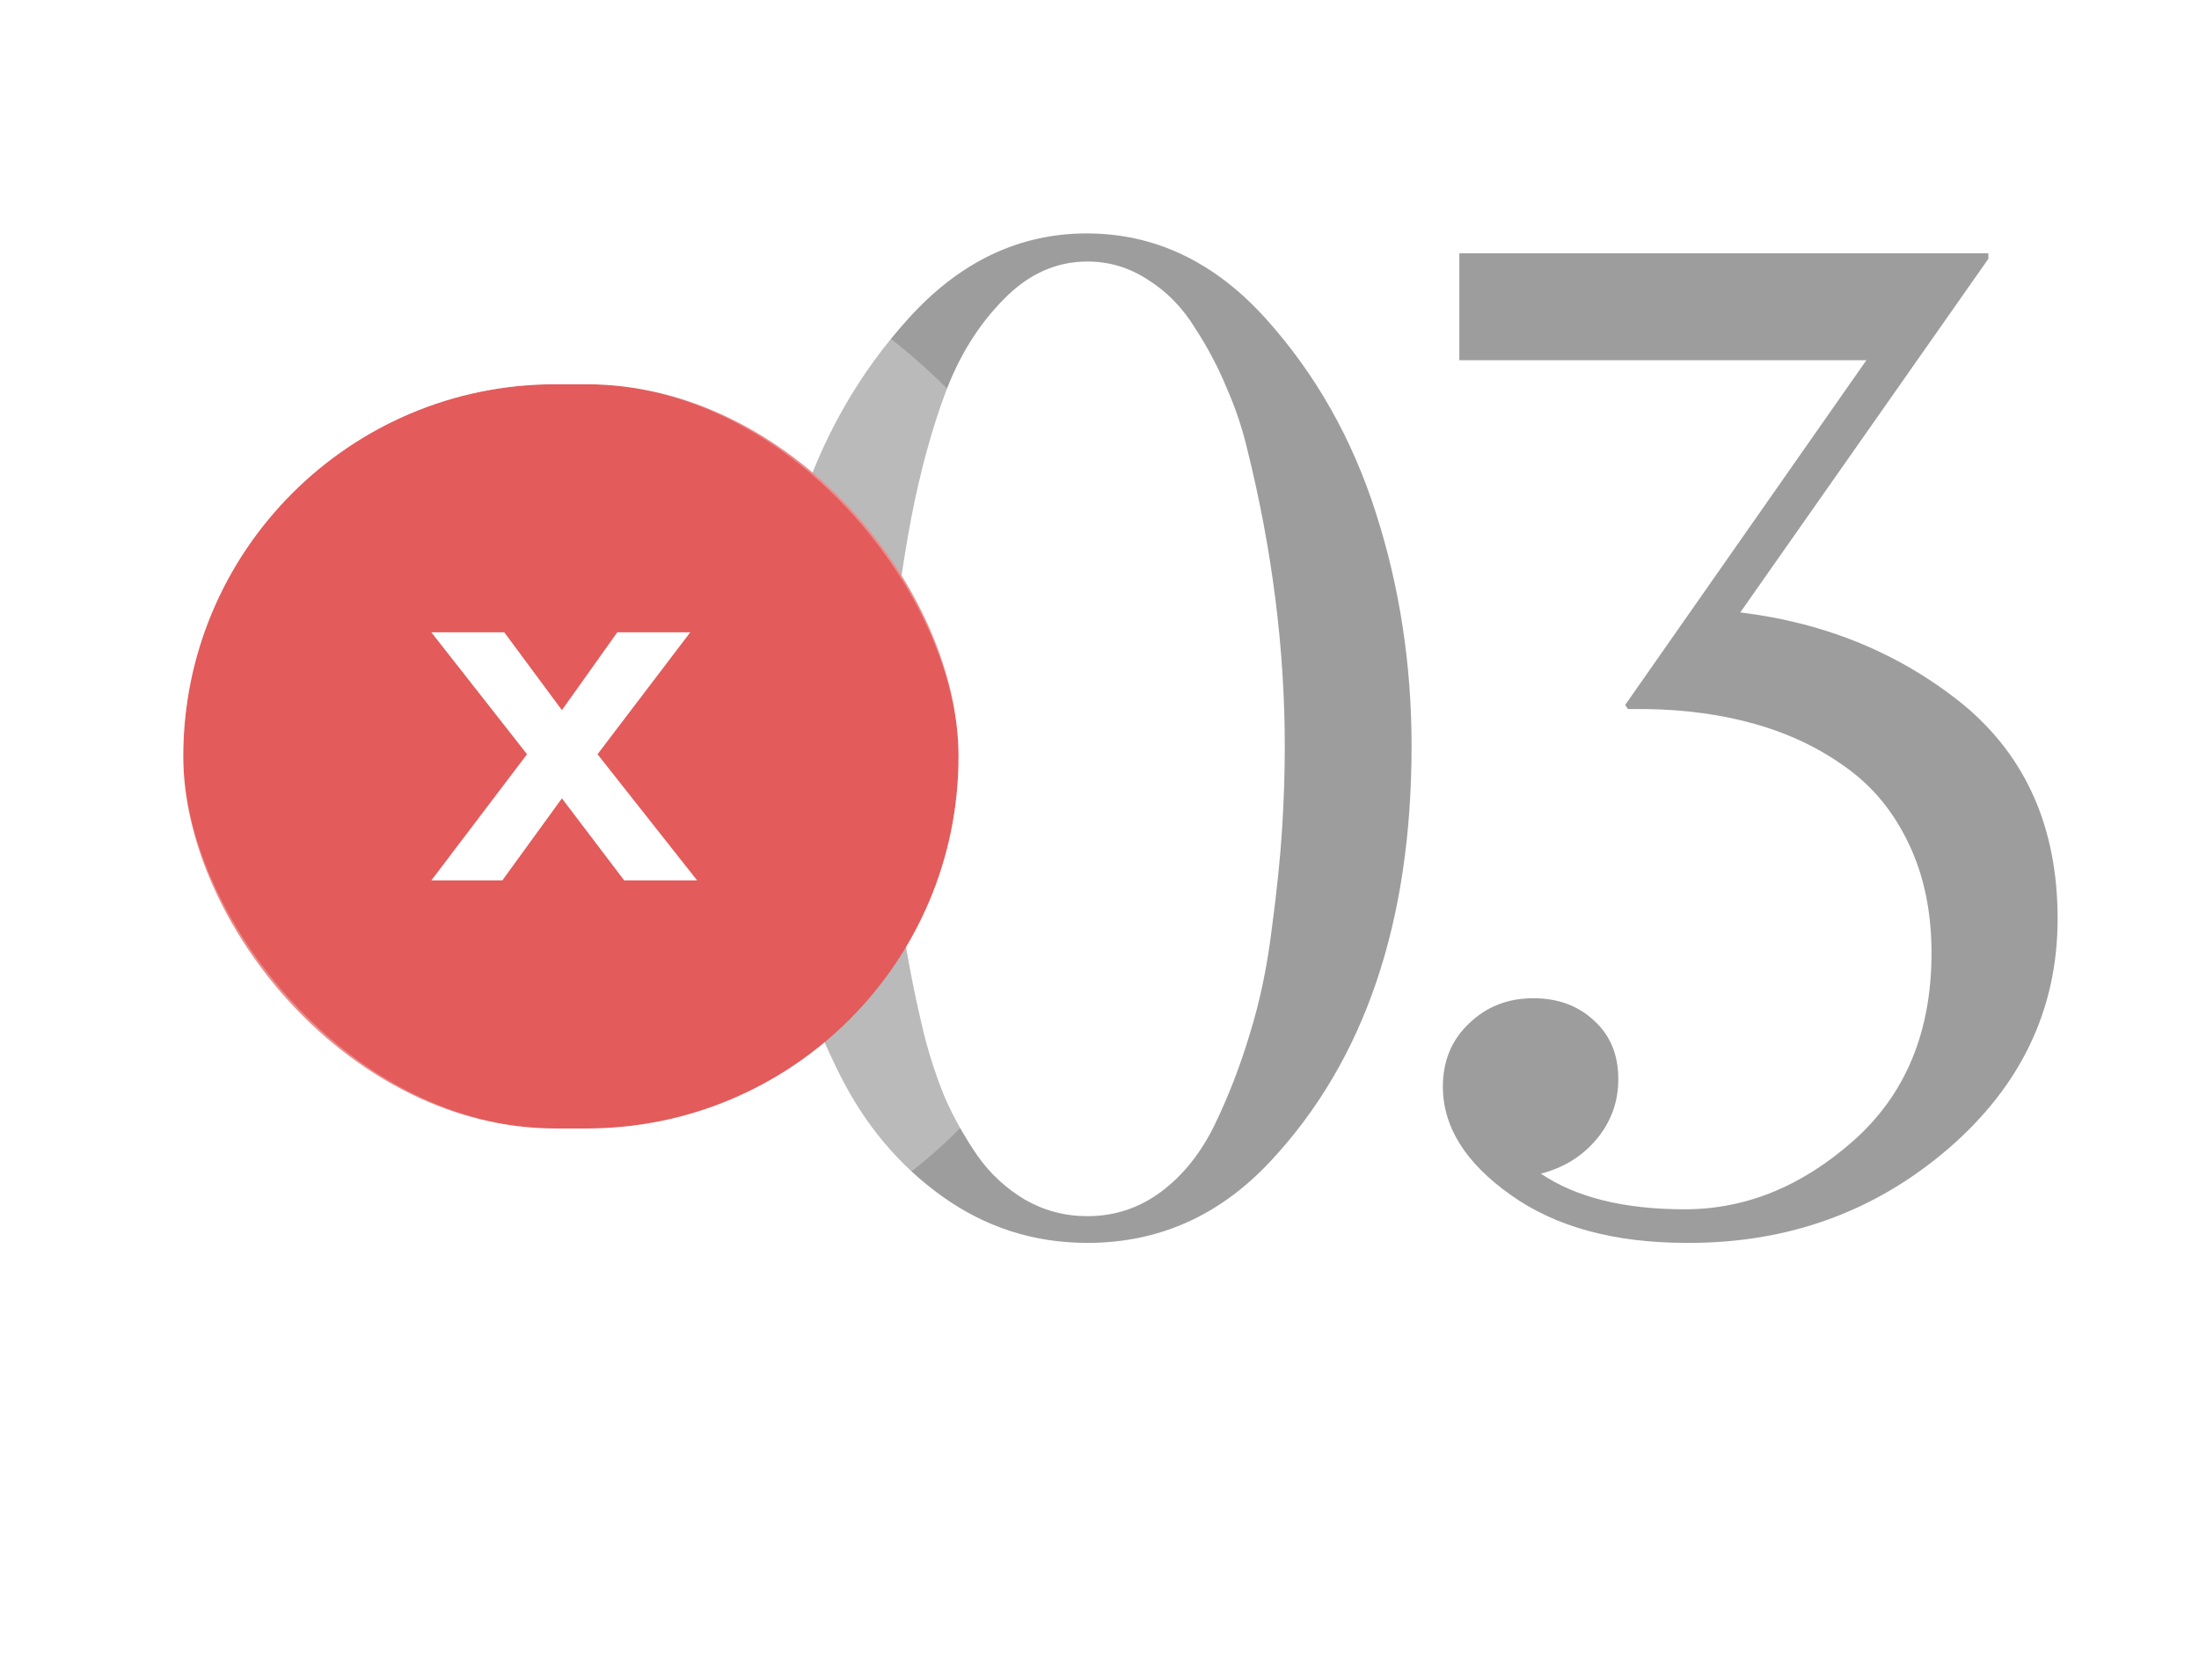 <?xml version="1.0" encoding="UTF-8"?> <svg xmlns="http://www.w3.org/2000/svg" width="72" height="55" viewBox="0 0 72 55" fill="none"><path d="M35.604 39.821C36.502 39.821 37.31 39.551 38.028 39.013C38.746 38.474 39.329 37.741 39.778 36.814C40.227 35.886 40.608 34.899 40.922 33.852C41.252 32.79 41.491 31.645 41.64 30.419C41.805 29.192 41.917 28.107 41.977 27.165C42.037 26.223 42.067 25.317 42.067 24.45C42.067 21.248 41.655 17.995 40.833 14.689C40.668 14.001 40.444 13.335 40.159 12.692C39.89 12.034 39.546 11.383 39.127 10.74C38.723 10.081 38.215 9.558 37.601 9.169C36.988 8.765 36.322 8.563 35.604 8.563C34.572 8.563 33.652 8.982 32.844 9.82C32.036 10.642 31.408 11.652 30.959 12.849C30.511 14.046 30.137 15.414 29.837 16.955C29.553 18.481 29.359 19.85 29.254 21.062C29.164 22.273 29.119 23.403 29.119 24.45C29.119 27.636 29.501 30.785 30.264 33.897C30.443 34.6 30.668 35.28 30.937 35.939C31.221 36.582 31.573 37.21 31.992 37.823C32.41 38.422 32.934 38.908 33.562 39.282C34.191 39.641 34.871 39.821 35.604 39.821ZM35.604 40.696C33.854 40.696 32.268 40.187 30.847 39.17C29.426 38.153 28.304 36.814 27.481 35.153C25.776 31.742 24.946 28.167 24.991 24.427C24.991 21.765 25.372 19.214 26.135 16.776C26.913 14.337 28.117 12.221 29.748 10.425C31.423 8.571 33.368 7.643 35.582 7.643C37.811 7.643 39.763 8.571 41.438 10.425C43.069 12.236 44.273 14.36 45.051 16.798C45.829 19.222 46.218 21.765 46.218 24.427C46.218 30.202 44.677 34.734 41.596 38.025C39.935 39.806 37.938 40.696 35.604 40.696ZM47.243 35.58C47.243 34.742 47.527 34.054 48.096 33.515C48.664 32.962 49.367 32.685 50.205 32.685C51.013 32.685 51.678 32.932 52.202 33.425C52.725 33.904 52.987 34.54 52.987 35.333C52.987 36.081 52.748 36.739 52.269 37.307C51.806 37.861 51.2 38.235 50.452 38.429C51.604 39.207 53.174 39.596 55.164 39.596C57.154 39.596 58.993 38.848 60.684 37.352C62.389 35.841 63.242 33.792 63.242 31.204C63.242 29.858 62.995 28.668 62.501 27.636C62.008 26.589 61.32 25.751 60.437 25.123C59.569 24.495 58.582 24.023 57.475 23.709C56.368 23.395 55.164 23.231 53.862 23.216H53.301L53.212 23.081L61.11 11.794H47.782V8.294H65.104V8.473L56.981 20.052C59.794 20.396 62.232 21.406 64.296 23.081C66.346 24.786 67.371 27.12 67.371 30.082C67.371 33.044 66.174 35.557 63.78 37.621C61.372 39.686 58.522 40.711 55.231 40.696C52.853 40.696 50.93 40.172 49.464 39.125C47.983 38.078 47.243 36.896 47.243 35.58Z" fill="#9D9D9D"></path><g filter="url(#filter0_b_77_3234)"><rect x="6" y="12.581" width="25.385" height="24.369" rx="12.185" fill="#E35B5B"></rect><rect x="3.462" y="10.042" width="30.462" height="29.446" rx="14.723" stroke="white" stroke-opacity="0.3" stroke-width="5.077" stroke-linejoin="round"></rect></g><path d="M16.511 20.704L18.398 23.252L20.211 20.704H22.6L19.564 24.696L22.826 28.827H20.438L18.398 26.14L16.447 28.827H14.123L17.256 24.696L14.123 20.704H16.511Z" fill="white"></path><defs><filter id="filter0_b_77_3234" x="-14.308" y="-7.727" width="66" height="64.984" filterUnits="userSpaceOnUse" color-interpolation-filters="sRGB"><feFlood flood-opacity="0" result="BackgroundImageFix"></feFlood><feGaussianBlur in="BackgroundImageFix" stdDeviation="7.615"></feGaussianBlur><feComposite in2="SourceAlpha" operator="in" result="effect1_backgroundBlur_77_3234"></feComposite><feBlend mode="normal" in="SourceGraphic" in2="effect1_backgroundBlur_77_3234" result="shape"></feBlend></filter></defs></svg> 